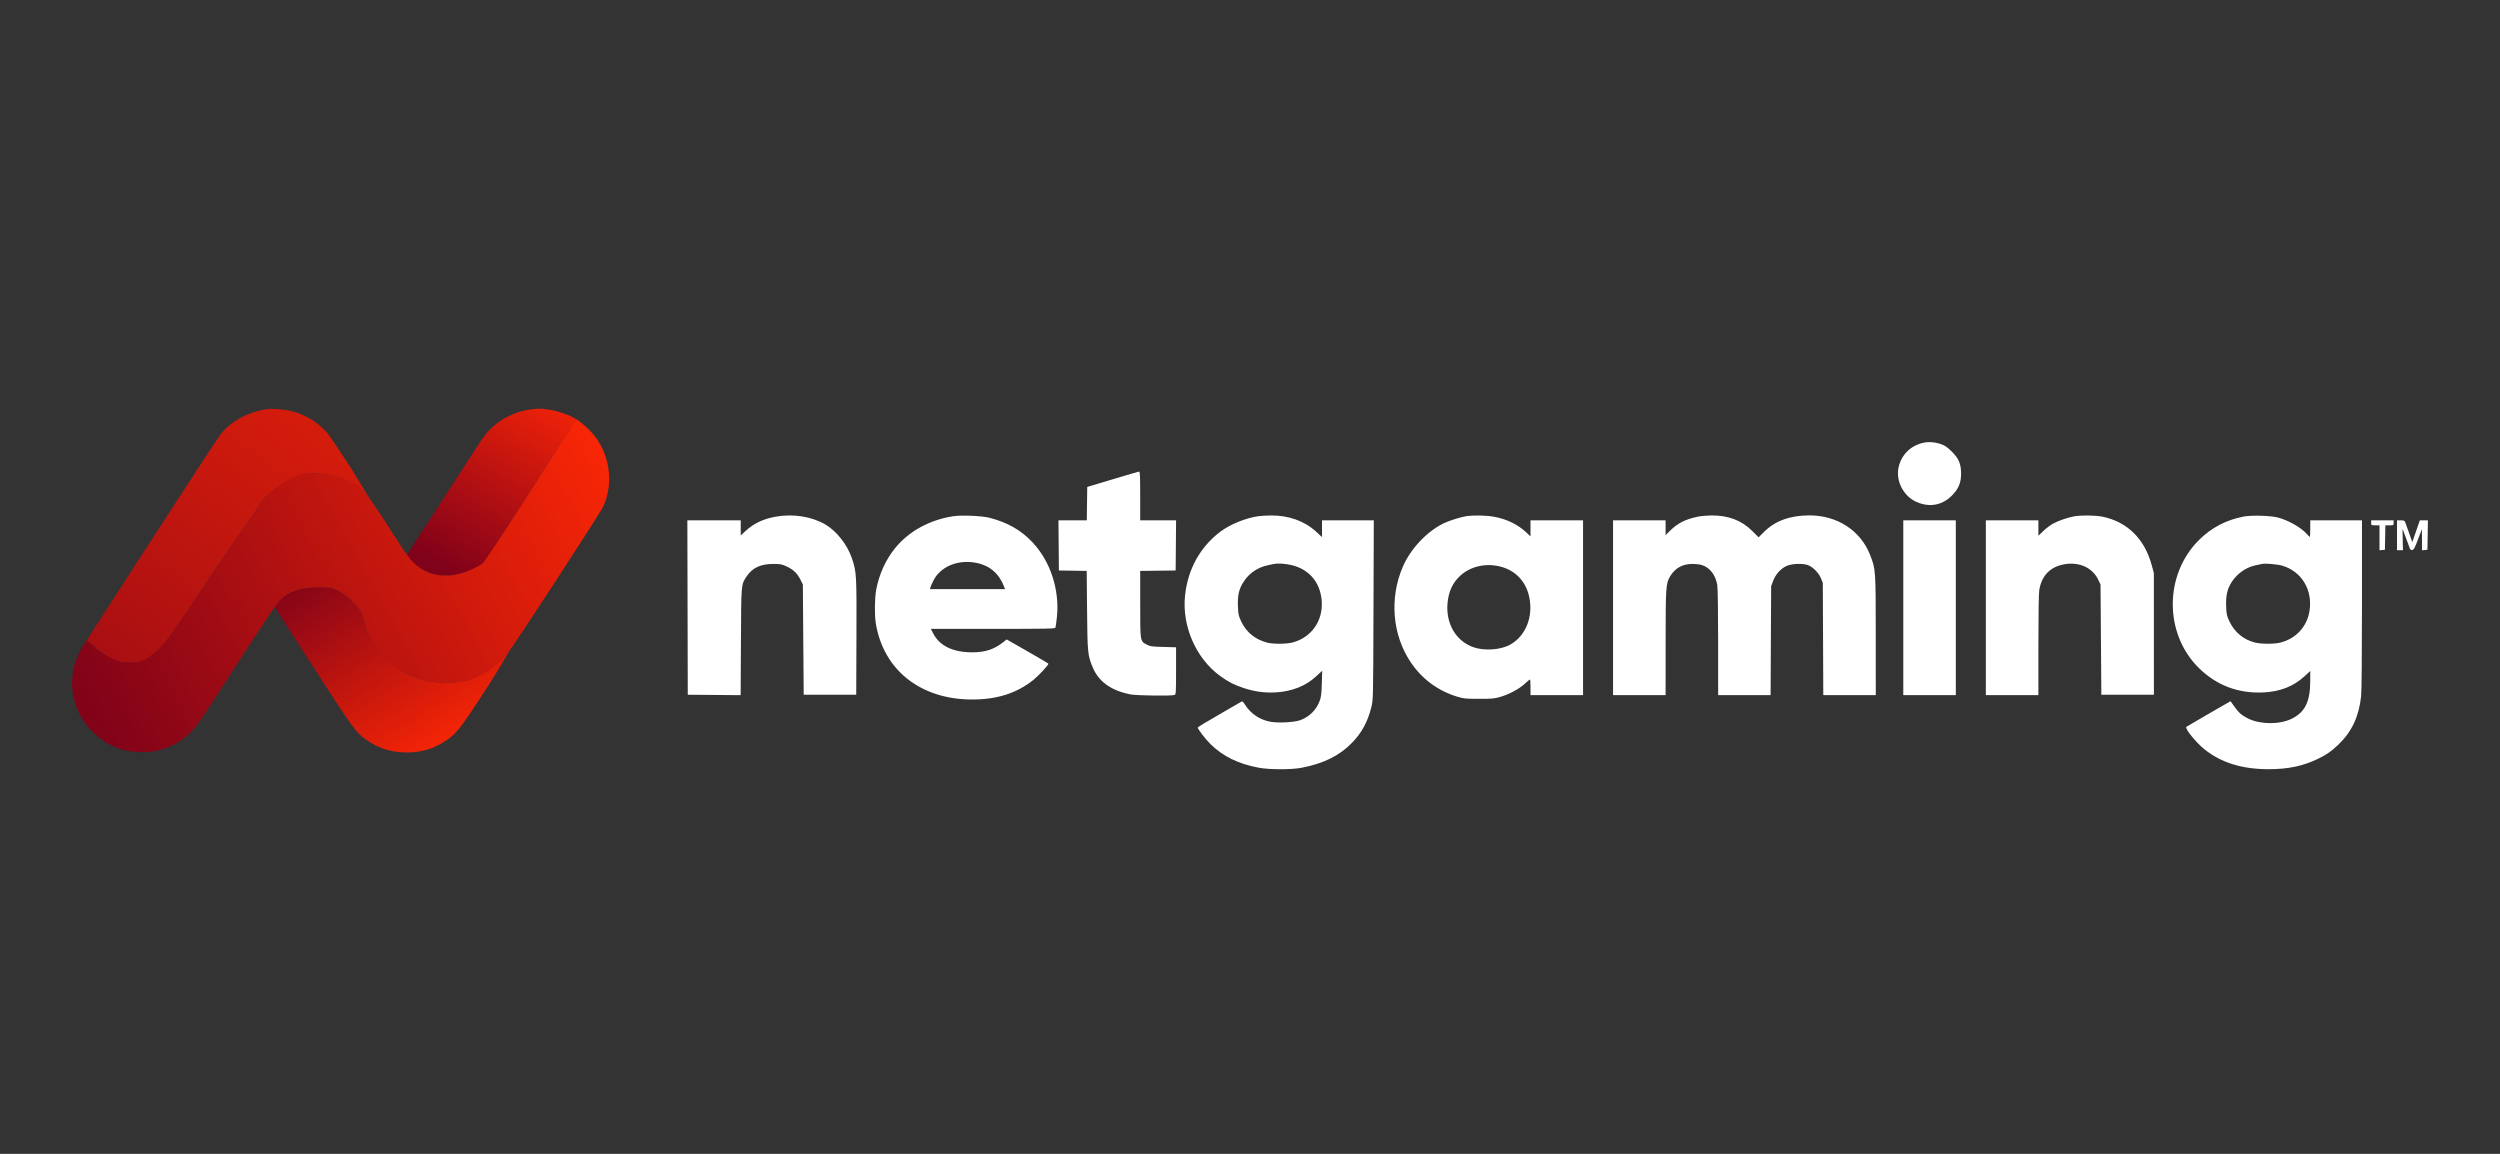 <svg width="104" height="48" viewBox="0 0 104 48" fill="none" xmlns="http://www.w3.org/2000/svg">
<rect x="0" y="0" width="104" height="48" fill="#333333" stroke="none"/>
<path fill-rule="evenodd" clip-rule="evenodd" d="M22.073 17.031C21.434 17.113 20.782 17.441 20.347 17.899C20.248 18.003 20.082 18.218 19.978 18.377C19.875 18.535 19.147 19.657 18.36 20.87L16.931 23.074L16.984 23.185C17.052 23.326 17.405 23.618 17.668 23.75C18.113 23.973 18.657 24.009 19.223 23.851C19.547 23.761 19.951 23.567 20.106 23.426C20.172 23.367 20.948 22.186 21.831 20.802C22.714 19.418 23.558 18.097 23.706 17.866L23.975 17.446L23.824 17.358C23.598 17.226 23.097 17.071 22.766 17.03C22.44 16.99 22.395 16.99 22.073 17.031Z" fill="url(#paint0_linear_12844_42095)"/>
<path fill-rule="evenodd" clip-rule="evenodd" d="M12.912 24.439C12.28 24.514 11.81 24.735 11.524 25.095L11.415 25.231L13.005 27.703C14.663 30.279 14.796 30.463 15.221 30.765C15.737 31.13 16.279 31.302 16.919 31.303C17.558 31.304 18.101 31.132 18.621 30.763C19.013 30.485 19.217 30.216 20.249 28.622C20.793 27.78 21.204 27.052 21.204 27.04C21.187 27.04 21.128 27.132 21.031 27.247C20.651 27.699 20.025 28.133 19.435 28.301C19.031 28.415 18.312 28.431 17.843 28.334C16.992 28.16 16.234 27.703 15.7 27.042C15.414 26.686 15.336 26.523 15.181 25.955C15.039 25.433 14.971 25.317 14.605 24.967C14.082 24.468 13.695 24.348 12.912 24.439Z" fill="url(#paint1_linear_12844_42095)"/>
<path fill-rule="evenodd" clip-rule="evenodd" d="M11.056 17.026C10.286 17.152 9.603 17.53 9.178 18.065C9.082 18.187 7.809 20.132 6.35 22.387C3.337 27.045 3.557 26.703 3.594 26.671C3.609 26.658 3.733 26.744 3.87 26.862C4.484 27.394 4.933 27.626 5.518 27.567C5.87 27.567 6.079 27.449 6.374 27.206C6.858 26.85 7.114 26.432 9.052 23.542L11.004 20.716L11.299 20.474C12.198 19.874 12.513 19.682 13.018 19.682C14.005 19.733 14.836 20.025 15.27 20.598C15.617 21.057 15.566 21.078 14.623 19.509C14.178 18.818 13.728 18.148 13.624 18.022C13.265 17.589 12.685 17.234 12.115 17.099C11.773 17.018 11.304 16.986 11.056 17.026Z" fill="url(#paint2_linear_12844_42095)"/>
<path fill-rule="evenodd" clip-rule="evenodd" d="M22.071 20.425C21.033 22.047 20.146 23.398 20.059 23.455C19.71 23.688 19.15 23.913 18.654 23.944C18.273 23.944 18.02 23.921 17.671 23.747C17.249 23.507 17.081 23.354 16.501 22.439C15.919 21.52 15.451 20.823 15.224 20.539C14.826 20.041 14.075 19.732 13.166 19.692C12.753 19.673 12.685 19.679 12.464 19.75C12.137 19.854 11.786 20.057 11.337 20.403L11.004 20.715L9.057 23.535C8.008 25.101 7.038 26.511 6.903 26.669C6.564 27.066 6.277 27.316 6.01 27.446C5.797 27.55 5.763 27.557 5.402 27.556C5.048 27.555 5 27.546 4.754 27.442C4.448 27.312 4.182 27.136 3.85 26.845L3.617 26.64L3.507 26.788C3.351 26.998 3.171 27.395 3.091 27.705C2.845 28.66 3.103 29.657 3.782 30.372C4.322 30.941 4.979 31.249 5.734 31.287C6.591 31.33 7.344 31.046 7.936 30.455C8.188 30.204 8.376 29.928 9.827 27.68C10.963 25.92 11.496 25.125 11.634 24.983C12.003 24.604 12.527 24.43 13.313 24.424L13.78 24.455L14.037 24.553C14.22 24.643 14.392 24.765 14.565 24.929C14.964 25.306 15.04 25.427 15.167 25.902C15.319 26.465 15.377 26.605 15.564 26.866C15.9 27.334 16.312 27.763 16.902 28.004C17.508 28.307 18.03 28.453 18.755 28.391C19.417 28.391 19.821 28.218 20.354 27.866C20.695 27.641 20.883 27.451 21.152 27.126C21.411 26.814 24.961 21.363 25.097 21.067C25.559 20.056 25.351 18.776 24.593 17.969C24.357 17.717 24.032 17.459 23.98 17.441C23.956 17.441 23.109 18.803 22.071 20.425Z" fill="url(#paint3_linear_12844_42095)"/>
<path fill-rule="evenodd" clip-rule="evenodd" d="M80.009 18.419C79.469 18.538 79.072 18.945 78.973 19.482C78.872 20.03 79.195 20.639 79.712 20.874C80.269 21.128 80.824 21.02 81.236 20.578C81.487 20.308 81.581 20.07 81.581 19.699C81.581 19.299 81.485 19.074 81.192 18.783C81.025 18.617 80.912 18.537 80.773 18.486C80.517 18.392 80.241 18.368 80.009 18.419ZM46.288 19.939L45.229 20.257L45.22 20.952L45.211 21.646H44.621H44.032L44.041 22.689L44.05 23.732L44.628 23.741L45.207 23.75L45.222 25.378C45.238 27.16 45.248 27.264 45.458 27.764C45.709 28.362 46.223 28.729 47.033 28.888C47.29 28.938 48.748 28.956 48.864 28.91C48.919 28.888 48.924 28.807 48.924 27.907V26.927L48.395 26.913C47.93 26.901 47.848 26.89 47.717 26.822C47.426 26.67 47.433 26.71 47.433 25.137L47.432 23.75L48.17 23.741L48.907 23.732L48.916 22.689L48.925 21.646H48.179H47.432V20.63C47.432 19.837 47.423 19.614 47.389 19.617C47.365 19.619 46.87 19.764 46.288 19.939ZM32.266 21.494C31.752 21.586 31.36 21.772 31.018 22.087L30.814 22.274V21.96V21.646H29.704H28.594L28.603 25.274L28.611 28.901L29.712 28.91L30.811 28.919L30.823 26.704C30.835 24.251 30.828 24.32 31.066 23.969C31.308 23.612 31.65 23.457 32.188 23.46C32.465 23.461 32.531 23.474 32.729 23.566C33.005 23.695 33.17 23.854 33.3 24.117L33.399 24.317L33.416 26.609L33.434 28.901H34.527H35.619L35.628 26.506C35.638 23.904 35.632 23.799 35.443 23.235C35.252 22.665 34.811 22.1 34.342 21.823C33.77 21.486 32.993 21.363 32.266 21.494ZM39.647 21.476C38.659 21.63 37.797 22.107 37.228 22.813C36.84 23.294 36.571 23.891 36.449 24.536C36.386 24.872 36.377 25.585 36.432 25.925C36.75 27.875 38.295 29.099 40.442 29.099C41.481 29.1 42.303 28.836 42.995 28.28C43.206 28.111 43.618 27.666 43.615 27.611C43.615 27.6 43.224 27.369 42.746 27.096L41.878 26.601L41.749 26.703C41.361 27.014 40.984 27.138 40.442 27.137C39.629 27.134 39.083 26.866 38.813 26.338L38.723 26.161H41.305C43.567 26.161 43.889 26.155 43.906 26.11C43.917 26.081 43.944 25.885 43.967 25.674C44.086 24.54 43.7 23.354 42.951 22.559C42.476 22.054 41.921 21.737 41.17 21.541C40.852 21.458 39.995 21.421 39.647 21.476ZM52.342 21.474C51.809 21.552 51.168 21.815 50.763 22.121C49.931 22.75 49.421 23.666 49.3 24.75C49.157 26.028 49.743 27.382 50.758 28.12C51.102 28.37 51.335 28.489 51.736 28.622C52.189 28.772 52.618 28.83 53.07 28.803C53.75 28.763 54.313 28.54 54.75 28.138L55.004 27.904L54.988 28.437C54.974 28.88 54.958 29.004 54.894 29.169C54.749 29.542 54.478 29.811 54.103 29.955C53.853 30.051 53.168 30.087 52.834 30.022C52.401 29.938 52.037 29.694 51.801 29.327C51.699 29.169 51.686 29.16 51.617 29.204C51.577 29.229 51.157 29.472 50.685 29.743C50.213 30.014 49.826 30.248 49.826 30.262C49.826 30.331 50.132 30.731 50.351 30.949C50.866 31.46 51.505 31.775 52.359 31.936C52.807 32.02 53.711 32.022 54.146 31.939C55.066 31.763 55.725 31.436 56.249 30.895C56.652 30.478 56.9 30.019 57.051 29.407C57.124 29.113 57.125 29.046 57.137 25.377L57.15 21.646H56.072H54.996V21.994V22.342L54.747 22.114C54.267 21.672 53.602 21.436 52.862 21.444C52.671 21.447 52.437 21.46 52.342 21.474ZM60.976 21.477C60.732 21.518 60.252 21.671 60.043 21.776C59.342 22.126 58.679 22.834 58.359 23.573C57.793 24.883 57.919 26.412 58.688 27.553C59.151 28.241 59.818 28.736 60.606 28.977C60.887 29.063 60.959 29.07 61.518 29.071C62.05 29.073 62.159 29.063 62.401 28.994C62.776 28.886 63.188 28.667 63.427 28.447C63.536 28.346 63.636 28.264 63.648 28.264C63.659 28.264 63.669 28.411 63.669 28.591V28.918H64.762H65.855V25.282V21.646H64.762H63.669V21.981V22.316L63.521 22.174C63.152 21.819 62.678 21.588 62.123 21.492C61.8 21.436 61.266 21.429 60.976 21.477ZM70.642 21.491C70.132 21.594 69.795 21.761 69.489 22.064L69.289 22.261V21.954V21.646H68.196H67.103V25.282V28.918H68.196H69.289L69.29 26.756C69.29 24.418 69.3 24.273 69.476 23.977C69.677 23.64 69.98 23.466 70.38 23.46C70.515 23.458 70.698 23.477 70.788 23.503C71.124 23.6 71.369 23.916 71.439 24.339C71.46 24.474 71.474 25.406 71.475 26.738L71.475 28.918H72.566H73.657L73.668 26.652L73.68 24.386L73.76 24.171C73.864 23.892 74.086 23.645 74.327 23.541C74.543 23.447 74.98 23.43 75.202 23.505C75.407 23.575 75.656 23.825 75.75 24.054L75.829 24.248L75.839 26.583L75.849 28.918H76.94H78.032L78.031 26.446C78.031 23.708 78.029 23.677 77.798 23.089C77.4 22.071 76.435 21.441 75.274 21.44C74.471 21.44 73.844 21.667 73.385 22.126L73.157 22.353L72.897 22.092C72.455 21.648 71.897 21.436 71.19 21.443C71.013 21.445 70.766 21.466 70.642 21.491ZM86.294 21.478C86.029 21.522 85.609 21.669 85.387 21.794C85.282 21.854 85.106 21.989 84.996 22.095L84.797 22.287V21.967V21.646H83.704H82.611V25.282V28.918H83.704H84.797L84.797 26.842C84.797 25.597 84.812 24.679 84.833 24.549C84.933 23.937 85.297 23.569 85.898 23.47C86.512 23.369 87.054 23.623 87.29 24.123L87.382 24.317L87.399 26.609L87.416 28.901H88.509H89.602L89.601 26.368L89.6 23.835L89.506 23.492C89.208 22.407 88.488 21.704 87.461 21.494C87.173 21.435 86.601 21.428 86.294 21.478ZM93.343 21.488C92.613 21.627 91.996 21.949 91.479 22.463C90.037 23.893 90.022 26.334 91.447 27.763C92.185 28.504 93.105 28.857 94.161 28.805C94.859 28.77 95.41 28.553 95.864 28.136L96.107 27.913L96.106 28.321C96.105 29.184 95.893 29.623 95.343 29.896C94.839 30.147 94.034 30.144 93.522 29.891C93.258 29.76 93.13 29.649 92.953 29.399L92.791 29.17L91.882 29.692C91.383 29.98 90.964 30.225 90.951 30.237C90.881 30.307 91.356 30.892 91.714 31.178C92.41 31.732 93.272 31.998 94.372 31.998C95.184 31.998 95.794 31.871 96.413 31.574C96.786 31.394 96.972 31.266 97.264 30.988C97.828 30.453 98.126 29.826 98.222 28.97C98.244 28.781 98.257 27.287 98.258 25.153L98.258 21.646H97.183H96.107V21.991C96.107 22.181 96.098 22.336 96.087 22.336C96.077 22.336 96.029 22.29 95.982 22.234C95.746 21.956 95.204 21.644 94.754 21.527C94.447 21.448 93.67 21.427 93.343 21.488ZM79.177 25.282V28.918H80.269H81.362V25.282V21.646H80.269H79.177V25.282ZM98.64 21.75C98.64 21.851 98.643 21.853 98.813 21.853H98.987V22.372V22.892L99.099 22.881L99.212 22.87L99.222 22.362L99.231 21.853H99.404C99.572 21.853 99.576 21.851 99.576 21.75V21.646H99.108H98.64V21.75ZM99.715 22.267V22.887H99.839H99.963L99.952 22.442C99.946 22.197 99.944 22 99.948 22.004C99.951 22.008 100.016 22.181 100.092 22.389C100.167 22.596 100.24 22.794 100.254 22.829C100.269 22.867 100.307 22.887 100.353 22.88C100.412 22.872 100.457 22.789 100.589 22.439L100.752 22.008L100.754 22.45L100.756 22.892L100.869 22.881L100.981 22.87L100.991 22.258L101 21.646H100.833H100.665L100.508 22.1L100.351 22.553L100.218 22.177C100.145 21.971 100.072 21.767 100.057 21.724C100.034 21.659 100.003 21.646 99.872 21.646H99.715V22.267ZM40.642 23.42C41.191 23.536 41.565 23.866 41.778 24.423L41.81 24.507H40.248H38.685L38.708 24.429C38.72 24.387 38.772 24.268 38.823 24.165C39.121 23.561 39.865 23.257 40.642 23.42ZM53.544 23.473C54.387 23.594 54.925 24.168 54.984 25.007C55.041 25.833 54.551 26.525 53.763 26.729C53.506 26.795 52.957 26.797 52.71 26.732C52.215 26.601 51.851 26.306 51.641 25.866C51.524 25.621 51.512 25.569 51.498 25.223C51.479 24.767 51.541 24.497 51.733 24.204C51.895 23.957 52.092 23.779 52.349 23.651C52.523 23.564 52.627 23.533 53.001 23.46C53.128 23.435 53.311 23.44 53.544 23.473ZM94.936 23.53C95.752 23.768 96.222 24.554 96.073 25.433C95.964 26.077 95.512 26.564 94.869 26.73C94.611 26.797 94.062 26.796 93.801 26.729C93.329 26.607 92.962 26.304 92.75 25.861C92.631 25.612 92.62 25.565 92.608 25.218C92.592 24.763 92.655 24.494 92.844 24.204C93.078 23.847 93.446 23.593 93.852 23.512C93.957 23.491 94.074 23.467 94.112 23.458C94.235 23.43 94.748 23.475 94.936 23.53ZM62.382 23.561C63.027 23.712 63.477 24.175 63.616 24.834C63.79 25.652 63.475 26.447 62.833 26.812C62.438 27.037 61.752 27.086 61.292 26.924C60.567 26.667 60.141 25.942 60.217 25.093C60.261 24.611 60.424 24.253 60.732 23.963C61.151 23.57 61.773 23.418 62.382 23.561Z" fill="white"/>
<defs>
<linearGradient id="paint0_linear_12844_42095" x1="23.493" y1="16.391" x2="19.079" y2="23.981" gradientUnits="userSpaceOnUse">
<stop stop-color="#F72407"/>
<stop offset="1" stop-color="#80011A"/>
</linearGradient>
<linearGradient id="paint1_linear_12844_42095" x1="12.566" y1="24.404" x2="17.445" y2="32.256" gradientUnits="userSpaceOnUse">
<stop stop-color="#880517"/>
<stop offset="1" stop-color="#FC2705"/>
</linearGradient>
<linearGradient id="paint2_linear_12844_42095" x1="12.93" y1="16.39" x2="4.432" y2="27.628" gradientUnits="userSpaceOnUse">
<stop stop-color="#D81D0B"/>
<stop offset="1" stop-color="#A80F12"/>
</linearGradient>
<linearGradient id="paint3_linear_12844_42095" x1="4.551" y1="30.503" x2="26.427" y2="18.353" gradientUnits="userSpaceOnUse">
<stop stop-color="#820318"/>
<stop offset="1" stop-color="#FF2805"/>
</linearGradient>
</defs>
</svg>
